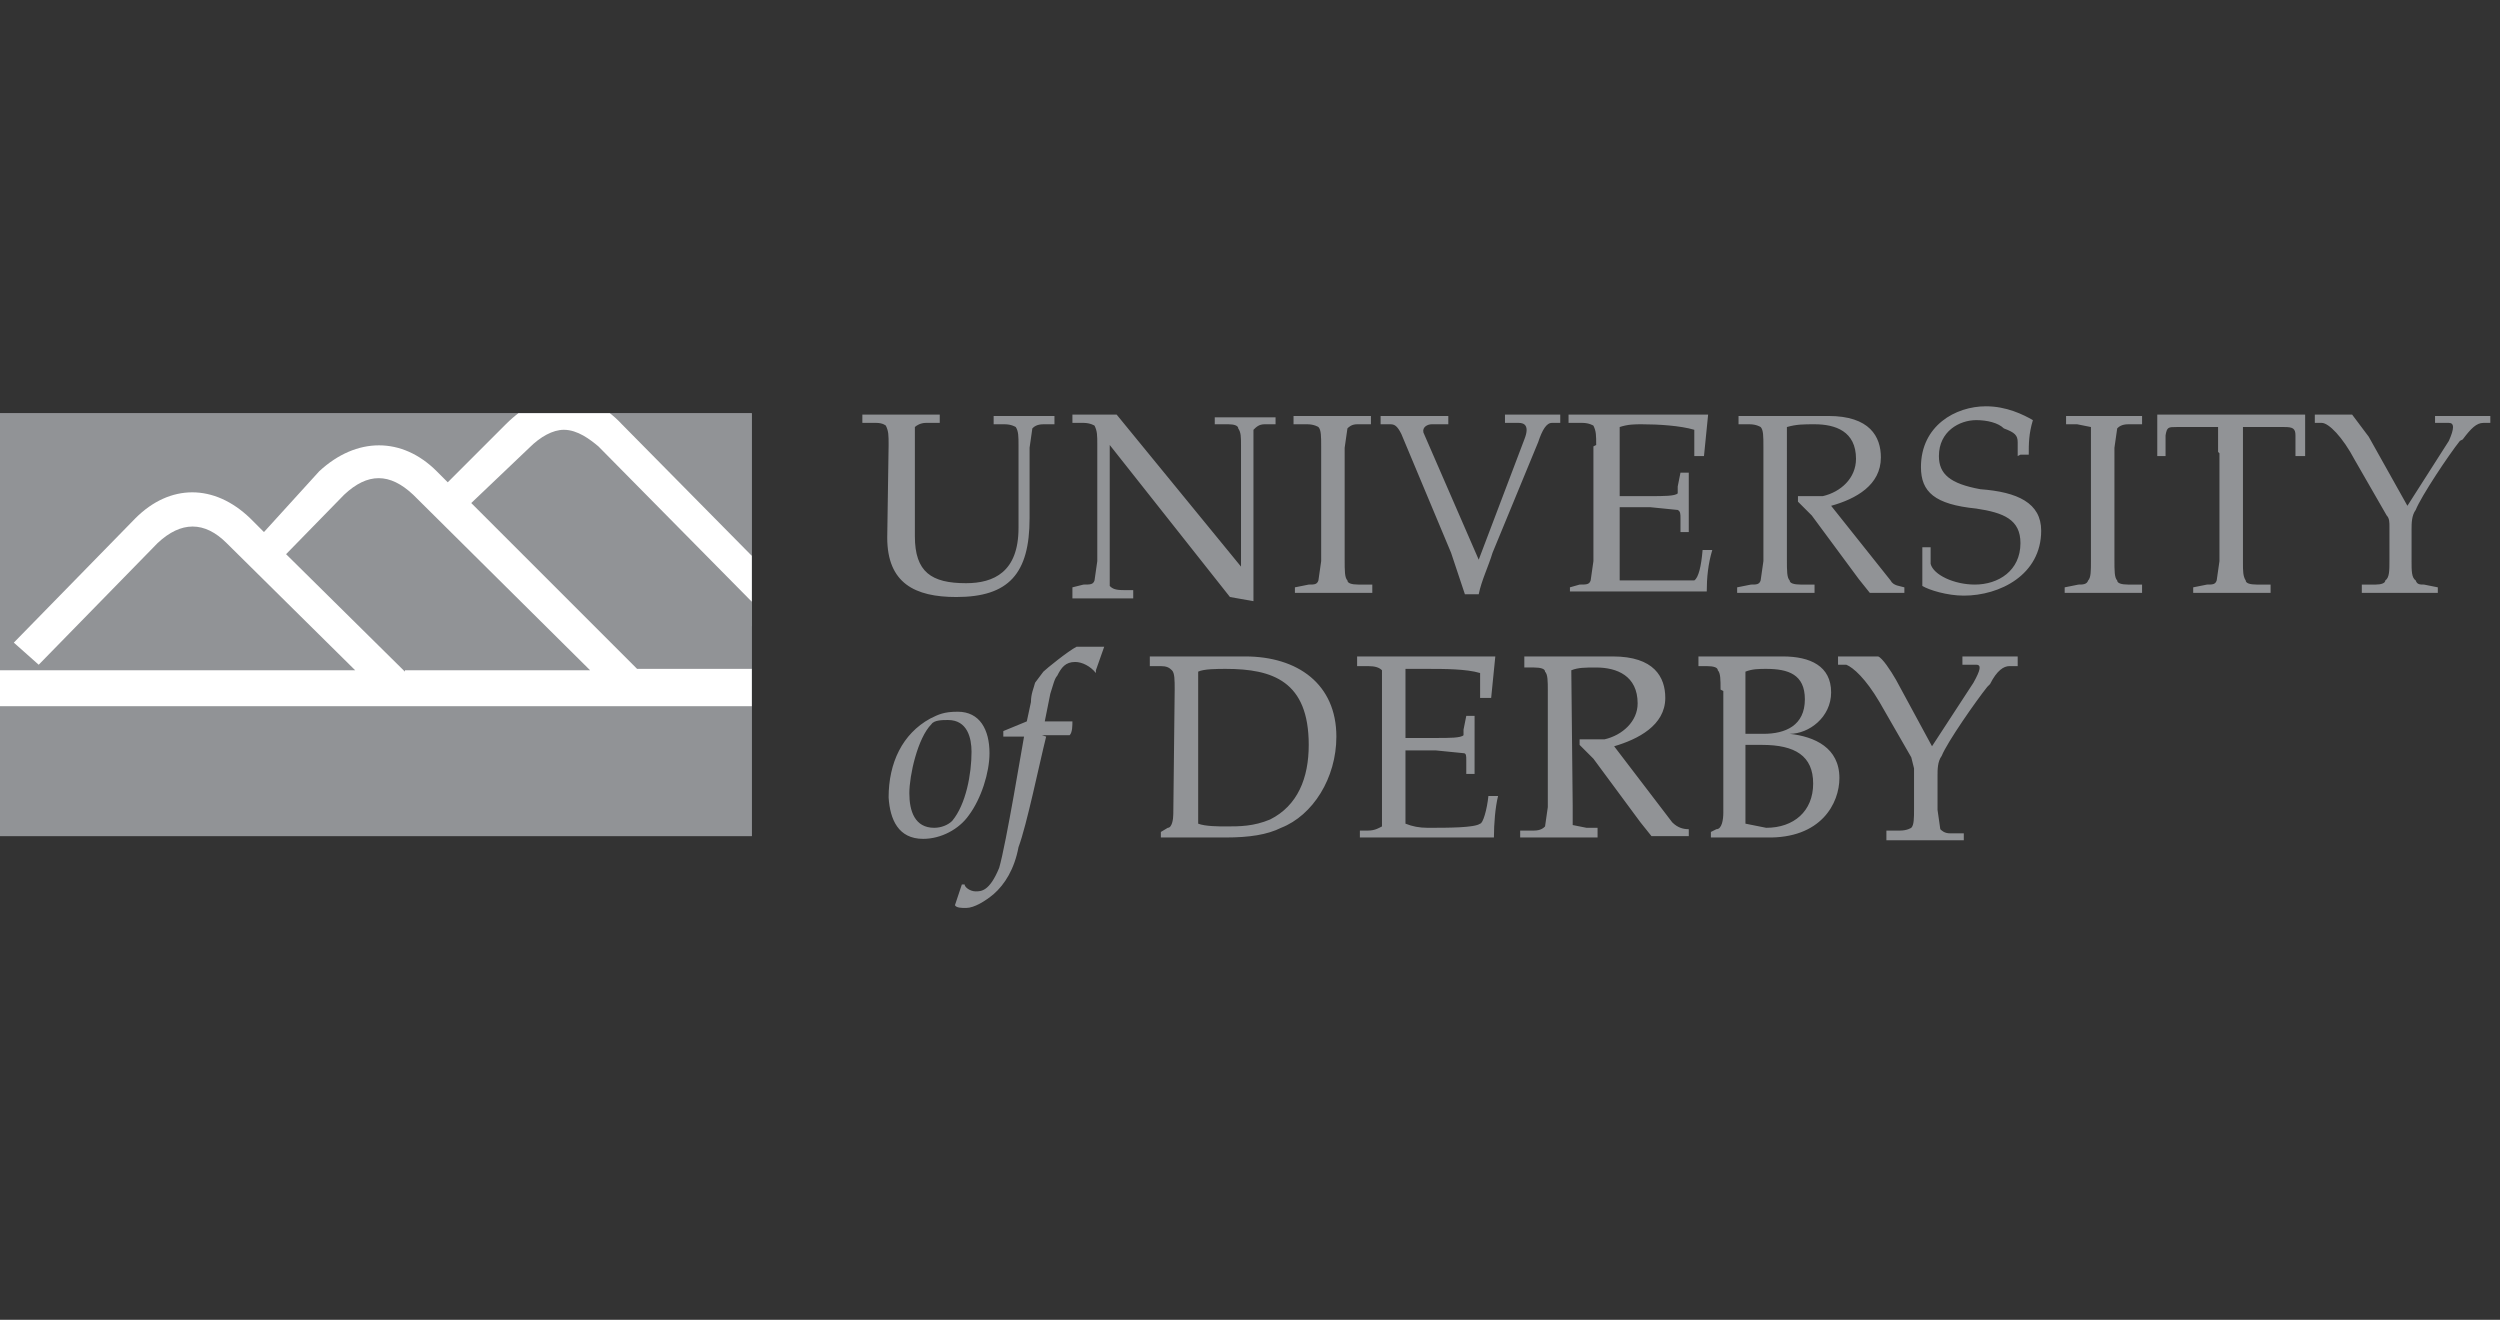 <?xml version="1.0" encoding="utf-8"?>
<!-- Generator: Adobe Illustrator 21.1.0, SVG Export Plug-In . SVG Version: 6.00 Build 0)  -->
<svg version="1.1" id="Capa_1" xmlns="http://www.w3.org/2000/svg" xmlns:xlink="http://www.w3.org/1999/xlink" x="0px" y="0px"
	 viewBox="0 0 180.9 95.5" style="enable-background:new 0 0 180.9 95.5;" xml:space="preserve">
<rect x="0" y="0" width="180.9" height="95.5" fill="#333333" stroke="none"/>
<style type="text/css">
	.st0{fill:#919396;}
	.st1{fill:#858688;}
	.st2{clip-path:url(#SVGID_2_);fill:#919396;}
	.st3{clip-path:url(#SVGID_4_);fill:#FFFFFF;}
	.st4{fill:none;}
</style>
<path class="st0" d="M124.5,49.9c0-0.7,0-1.2-0.2-1.4c0-0.2-0.3-0.3-0.8-0.3h-0.6v-0.7h6.1c2,0,3.5,0.7,3.5,2.6c0,1.8-1.6,3-3,3
	c1.8,0.2,3.6,1,3.6,3.2c0,1.8-1.3,4.4-5.3,4.3h-4v-0.4l0.4-0.2c0.4,0,0.5-0.7,0.5-1.2V50L124.5,49.9z M126.3,59.6l1.5,0.3
	c2,0,3.4-1.2,3.4-3.2s-1.3-2.8-3.7-2.8h-1.2v6V59.6z M126.3,53.1h1.3c1.6,0,3-0.6,3-2.5c0-1.8-1.2-2.2-2.8-2.2c-0.5,0-1,0-1.5,0.2
	V53.1z M144,49.5c0.5-1,1-1.3,1.4-1.3h0.6v-0.7h-4v0.6h1c0.4,0,0.3,0.4-0.2,1.3l-3,4.6l-2.6-4.8c-0.4-0.7-1-1.6-1.3-1.7H133v0.6h0.6
	c0.5,0.2,1.4,1,2.4,2.7l2.3,4l0.2,0.8v2.9c0,0.7,0,1.2-0.2,1.4c0,0-0.3,0.2-0.8,0.2h-1v0.7h5.6v-0.5h-1c-0.4,0-0.6-0.2-0.7-0.3
	l-0.2-1.4v-2.5c0-0.4,0-1,0.3-1.4c0.4-1,2.5-4,3.3-5 M178.2,31.8c0.6-0.8,1-1.2,1.5-1.2h0.5v-0.5h-4v0.5h1c0.4,0,0.4,0.4,0,1.3
	l-3,4.7l-2.8-5l-1.2-1.6h-2.7v0.6h0.5c0.5,0,1.5,1,2.4,2.7l2.3,4c0.2,0.2,0.2,0.5,0.2,0.8v2.4c0,0.8,0,1.3-0.3,1.5
	c0,0.2-0.3,0.3-0.7,0.3h-1v0.6h5.5v-0.4l-1-0.2c-0.3,0-0.5,0-0.6-0.3c-0.3-0.2-0.3-0.7-0.3-1.4v-2.3c0-0.4,0-1,0.3-1.4
	c0.4-1,2.4-4,3.2-5 M64.3,32.2c0-0.7,0-1-0.2-1.4c0,0-0.2-0.2-0.7-0.2h-1V30H68v0.6h-1c-0.4,0-0.7,0.2-0.8,0.3v7.9
	c0,2.6,1.2,3.4,3.7,3.4c2,0,3.8-0.8,3.8-4v-6c0-0.6,0-1-0.2-1.3c0,0-0.3-0.2-0.8-0.2h-0.8v-0.6h4.4v0.6h-0.8c-0.5,0-0.7,0.2-0.8,0.3
	l-0.2,1.4v5.1c0,4-1.5,5.7-5.3,5.7c-3,0-5-1-5-4.3L64.3,32.2L64.3,32.2z M79.4,32.2c0-0.7,0-1-0.2-1.4c0,0-0.3-0.2-0.8-0.2h-0.8V30
	h3.2l9,11v-8.7c0-0.7,0-1-0.2-1.3c0-0.2-0.3-0.3-0.7-0.3h-1v-0.5h4.4v0.5h-0.8c-0.4,0-0.6,0.2-0.8,0.4v12.4L89,43.2l-8.7-11v10.2
	c0.2,0.2,0.4,0.3,1,0.3H82v0.6h-4.4v-0.8l0.8-0.2c0.5,0,0.7,0,0.8-0.3l0.2-1.4v-8.3V32.2z M97.3,40.5c0,0.8,0,1.3,0.2,1.5
	c0,0.2,0.3,0.3,0.8,0.3h1v0.6h-5.6v-0.4l1-0.2c0.4,0,0.6,0,0.7-0.3l0.2-1.4v-8.3c0-0.7,0-1.2-0.2-1.4c0,0-0.3-0.2-0.8-0.2h-1v-0.6
	h5.6v0.6h-1c-0.4,0-0.6,0.2-0.7,0.3l-0.2,1.4C97.3,32.4,97.3,40.5,97.3,40.5z M107,40.5l3.3-8.7c0.4-1,0-1.2-0.4-1.2h-1V30h4v0.6
	h-0.6c-0.4,0-0.7,0.5-1,1.4l-3.3,8c-0.3,1-0.8,2-1,3h-1l-1-3l-3.6-8.6c-0.3-0.6-0.5-0.7-0.8-0.7h-0.7v-0.6h4.9v0.6h-1.2
	c-0.3,0-0.7,0.2-0.6,0.6L107,40.5L107,40.5z M115.5,32.2c0-0.7,0-1-0.2-1.4c0,0-0.3-0.2-0.8-0.2h-1V30h10.1l-0.3,3h-0.7v-1.9
	c-1-0.3-2.6-0.4-3.8-0.4c-0.5,0-1,0-1.6,0.2v5h2.2c1,0,1.8,0,2-0.2v-0.5l0.2-1h0.6v4.3h-0.6v-1c0-0.3,0-0.5-0.2-0.6l-2-0.2h-2.2V42
	h5.4c0.3-0.2,0.5-1,0.6-2.2h0.7c-0.3,1-0.4,2-0.4,3h-9.9v-0.3l0.7-0.2c0.5,0,0.7,0,0.8-0.3l0.2-1.4v-8.3L115.5,32.2z M129.3,40.5
	c0,0.8,0,1.3,0.2,1.5c0,0.2,0.3,0.3,0.8,0.3h1v0.6h-5.6v-0.4l1-0.2c0.4,0,0.6,0,0.7-0.3l0.2-1.4v-8.3c0-0.7,0-1.2-0.2-1.4
	c0,0-0.3-0.2-0.8-0.2h-0.8v-0.6h6.5c3,0,3.8,1.5,3.8,3c0,2-1.8,3-3.6,3.5l4.3,5.4c0.2,0.4,0.7,0.4,1,0.5v0.4h-2.5l-0.8-1l-3.4-4.6
	l-1-1v-0.4h1.8c1.3-0.3,2.4-1.3,2.4-2.7c0-2-1.5-2.5-3-2.5c-0.8,0-1.3,0-2,0.2L129.3,40.5L129.3,40.5z M146,33v-1c0-0.5-0.2-0.7-1-1
	c-0.4-0.4-1.2-0.6-2-0.6c-1.2,0-2.7,0.8-2.7,2.6c0,1.3,0.8,2,3,2.4c2.7,0.2,4.4,1,4.4,3c0,3.2-3,4.7-5.6,4.7c-1.2,0-2.5-0.4-3-0.7
	v-2.8h0.6v1.2c0.2,0.8,1.7,1.5,3.2,1.5c1.7,0,3.3-1,3.3-3c0-1.7-1.2-2.2-3.2-2.5c-3-0.3-4-1.2-4-3c0-3,2.5-4.4,4.7-4.4
	c1.5,0,2.7,0.6,3.4,1c-0.3,1-0.3,1.7-0.3,2.5h-0.6L146,33z M153,40.5c0,0.8,0,1.3,0.2,1.5c0,0.2,0.3,0.3,0.8,0.3h1v0.6h-5.6v-0.4
	l1-0.2c0.3,0,0.6,0,0.7-0.3c0.2-0.2,0.2-0.7,0.2-1.4v-9.7l-1-0.2h-0.8v-0.6h5.5v0.6h-1c-0.5,0-0.7,0.2-0.8,0.3l-0.2,1.4L153,40.5
	L153,40.5z M160.5,32.7v-1.8h-3c-0.6,0-0.7,0-0.8,0.6V33h-0.6v-3h10.7v3h-0.7v-1.5c0-0.5-0.2-0.6-0.8-0.6h-3v9.8c0,0.6,0,1,0.2,1.3
	c0,0.2,0.3,0.3,0.8,0.3h1v0.6h-5.6v-0.4l1-0.2c0.4,0,0.6,0,0.7-0.3l0.2-1.4v-7.8L160.5,32.7z M64.3,57.7c0-2.5,1-4.6,3-5.7
	c0.6-0.3,1-0.5,2-0.5c1.6,0,2.3,1.3,2.3,3c0,1.4-0.6,3.3-1.5,4.5c-0.7,1-2,1.7-3.3,1.7C65,60.7,64.4,59.3,64.3,57.7 M68.9,59.4
	c1-1.2,1.4-3.4,1.4-5c0-1-0.3-2.3-1.7-2.3c-0.4,0-1,0-1.2,0.3c-1,1-1.6,3.7-1.6,5s0.4,2.5,1.8,2.5C68.1,59.9,68.6,59.7,68.9,59.4
	 M75.7,53.3c-0.5,2-1.4,6.4-2,8c-0.3,1.6-1,2.7-1.8,3.4c-0.6,0.5-1.4,1-2,1c-0.3,0-0.7,0-0.8-0.2l0.5-1.5h0.2c0,0.2,0.4,0.5,0.8,0.5
	s1,0,1.7-1.7c0.5-1.7,1.7-9,1.8-9.5h-1.5v-0.4l1.7-0.7l0.3-1.4c0-0.6,0.2-1,0.3-1.4l0.6-0.8c0.2-0.2,1.8-1.5,2.4-1.8h2l-0.6,1.7v0.2
	c-0.4-0.5-1-0.8-1.5-0.8c-0.7,0-1,0.4-1.3,1c-0.2,0.2-0.3,0.7-0.5,1.3l-0.4,2h2c0,0.3,0,0.8-0.2,1h-2L75.7,53.3z M85,49.9
	c0-0.7,0-1.2-0.2-1.4c-0.2-0.2-0.4-0.3-0.8-0.3h-0.8v-0.7h6.9c3.8,0,6.6,2,6.6,5.8c0,3-1.7,5.7-4,6.6c-1,0.5-2.3,0.7-4,0.7H84v-0.4
	l0.5-0.3c0.3,0,0.4-0.6,0.4-1L85,49.9L85,49.9z M86.7,59.6c0.5,0.2,1.5,0.2,2,0.2c1,0,2,0,3.2-0.5c2-1,2.8-3,2.8-5.4
	c0-4.6-2.6-5.5-6-5.5c-0.6,0-1.6,0-2,0.2C86.7,48.6,86.7,59.6,86.7,59.6z M100,49.9v-1.4c-0.2-0.2-0.5-0.3-1-0.3h-0.8v-0.7h10
	l-0.3,3h-0.8v-1.8c-1-0.3-2.6-0.3-3.8-0.3h-1.6v5h2.2c1,0,1.8,0,2-0.2v-0.4l0.2-1h0.6V56h-0.6v-1c0-0.3,0-0.5-0.2-0.5l-2-0.2h-2.2
	v5.3c0.5,0.2,1,0.3,1.6,0.3c1.5,0,3.4,0,3.8-0.3c0.2,0,0.5-1,0.6-2h0.7c-0.2,0.8-0.3,2-0.3,3h-9.7v-0.5H99c0.5,0,0.8-0.2,1-0.3V49.9
	L100,49.9z M113.8,58.3v1.4l1,0.2h0.8v0.7H110v-0.5h1c0.5,0,0.7-0.2,0.8-0.3l0.2-1.4V50c0-0.7,0-1.2-0.2-1.4c0-0.2-0.3-0.3-0.8-0.3
	h-0.7v-0.8h6.4c3,0,3.8,1.5,3.8,3c0,2-2,3-3.7,3.5l4.2,5.5c0.4,0.4,0.8,0.5,1.2,0.5v0.5h-2.7l-0.8-1l-3.4-4.6l-1-1v-0.4h1.8
	c1.3-0.3,2.4-1.3,2.4-2.6c0-2-1.5-2.6-3-2.6c-0.8,0-1.3,0-1.8,0.2L113.8,58.3L113.8,58.3z"/>
<path class="st1" d="M-0.3,29.9h54.7v30.6H-0.3V29.9z"/>
<path class="st0" d="M-0.3,29.9h54.7v30.6H-0.3V29.9z"/>
<g>
	<defs>
		<rect id="SVGID_1_" x="-0.3" y="29.9" width="54.7" height="30.6"/>
	</defs>
	<clipPath id="SVGID_2_">
		<use xlink:href="#SVGID_1_"  style="overflow:visible;"/>
	</clipPath>
	<path class="st2" d="M-0.3,49.9H58 M45.5,49.9l-4-4.2L30.5,35c-1.8-2-4.2-2.3-6.5,0l-5.2,5.2 M1.8,47.2l8.8-8.7
		c2.3-2.3,4.7-2,6.7,0L28,49.2l0.7,0.7 M60,47.5l-4.2-4.2L44,31.5c-2-2-4.4-2.2-6.6,0l-5.2,5.2"/>
</g>
<g>
	<defs>
		<rect id="SVGID_3_" x="-0.3" y="29.9" width="54.7" height="30.6"/>
	</defs>
	<clipPath id="SVGID_4_">
		<use xlink:href="#SVGID_3_"  style="overflow:visible;"/>
	</clipPath>
	<path class="st3" d="M58,51.1H-0.3v-2.6h26l-9.3-9.2c-1.6-1.6-3.3-1.6-5,0l-8.6,8.8L1,46.5l8.8-9c2.5-2.5,5.7-2.5,8.3,0l1,1l4-4.4
		c2.7-2.5,6-2.5,8.5,0l0.8,0.8l4.2-4.2c1.3-1.3,2.7-2,4.2-2s3,0.7,4.2,2l15.8,16l-1.7,1.6l-15.8-16c-0.6-0.5-1.5-1.2-2.5-1.2
		c-0.8,0-1.7,0.5-2.5,1.3l-4.2,4l12,12h12V51L58,51.1z M29.3,48.5h13.4L29.9,35.8c-1.7-1.6-3.3-1.6-5,0l-4.2,4.3l8.6,8.5V48.5z"/>
</g>
<path class="st4" d="M0,95V0"/>
</svg>
